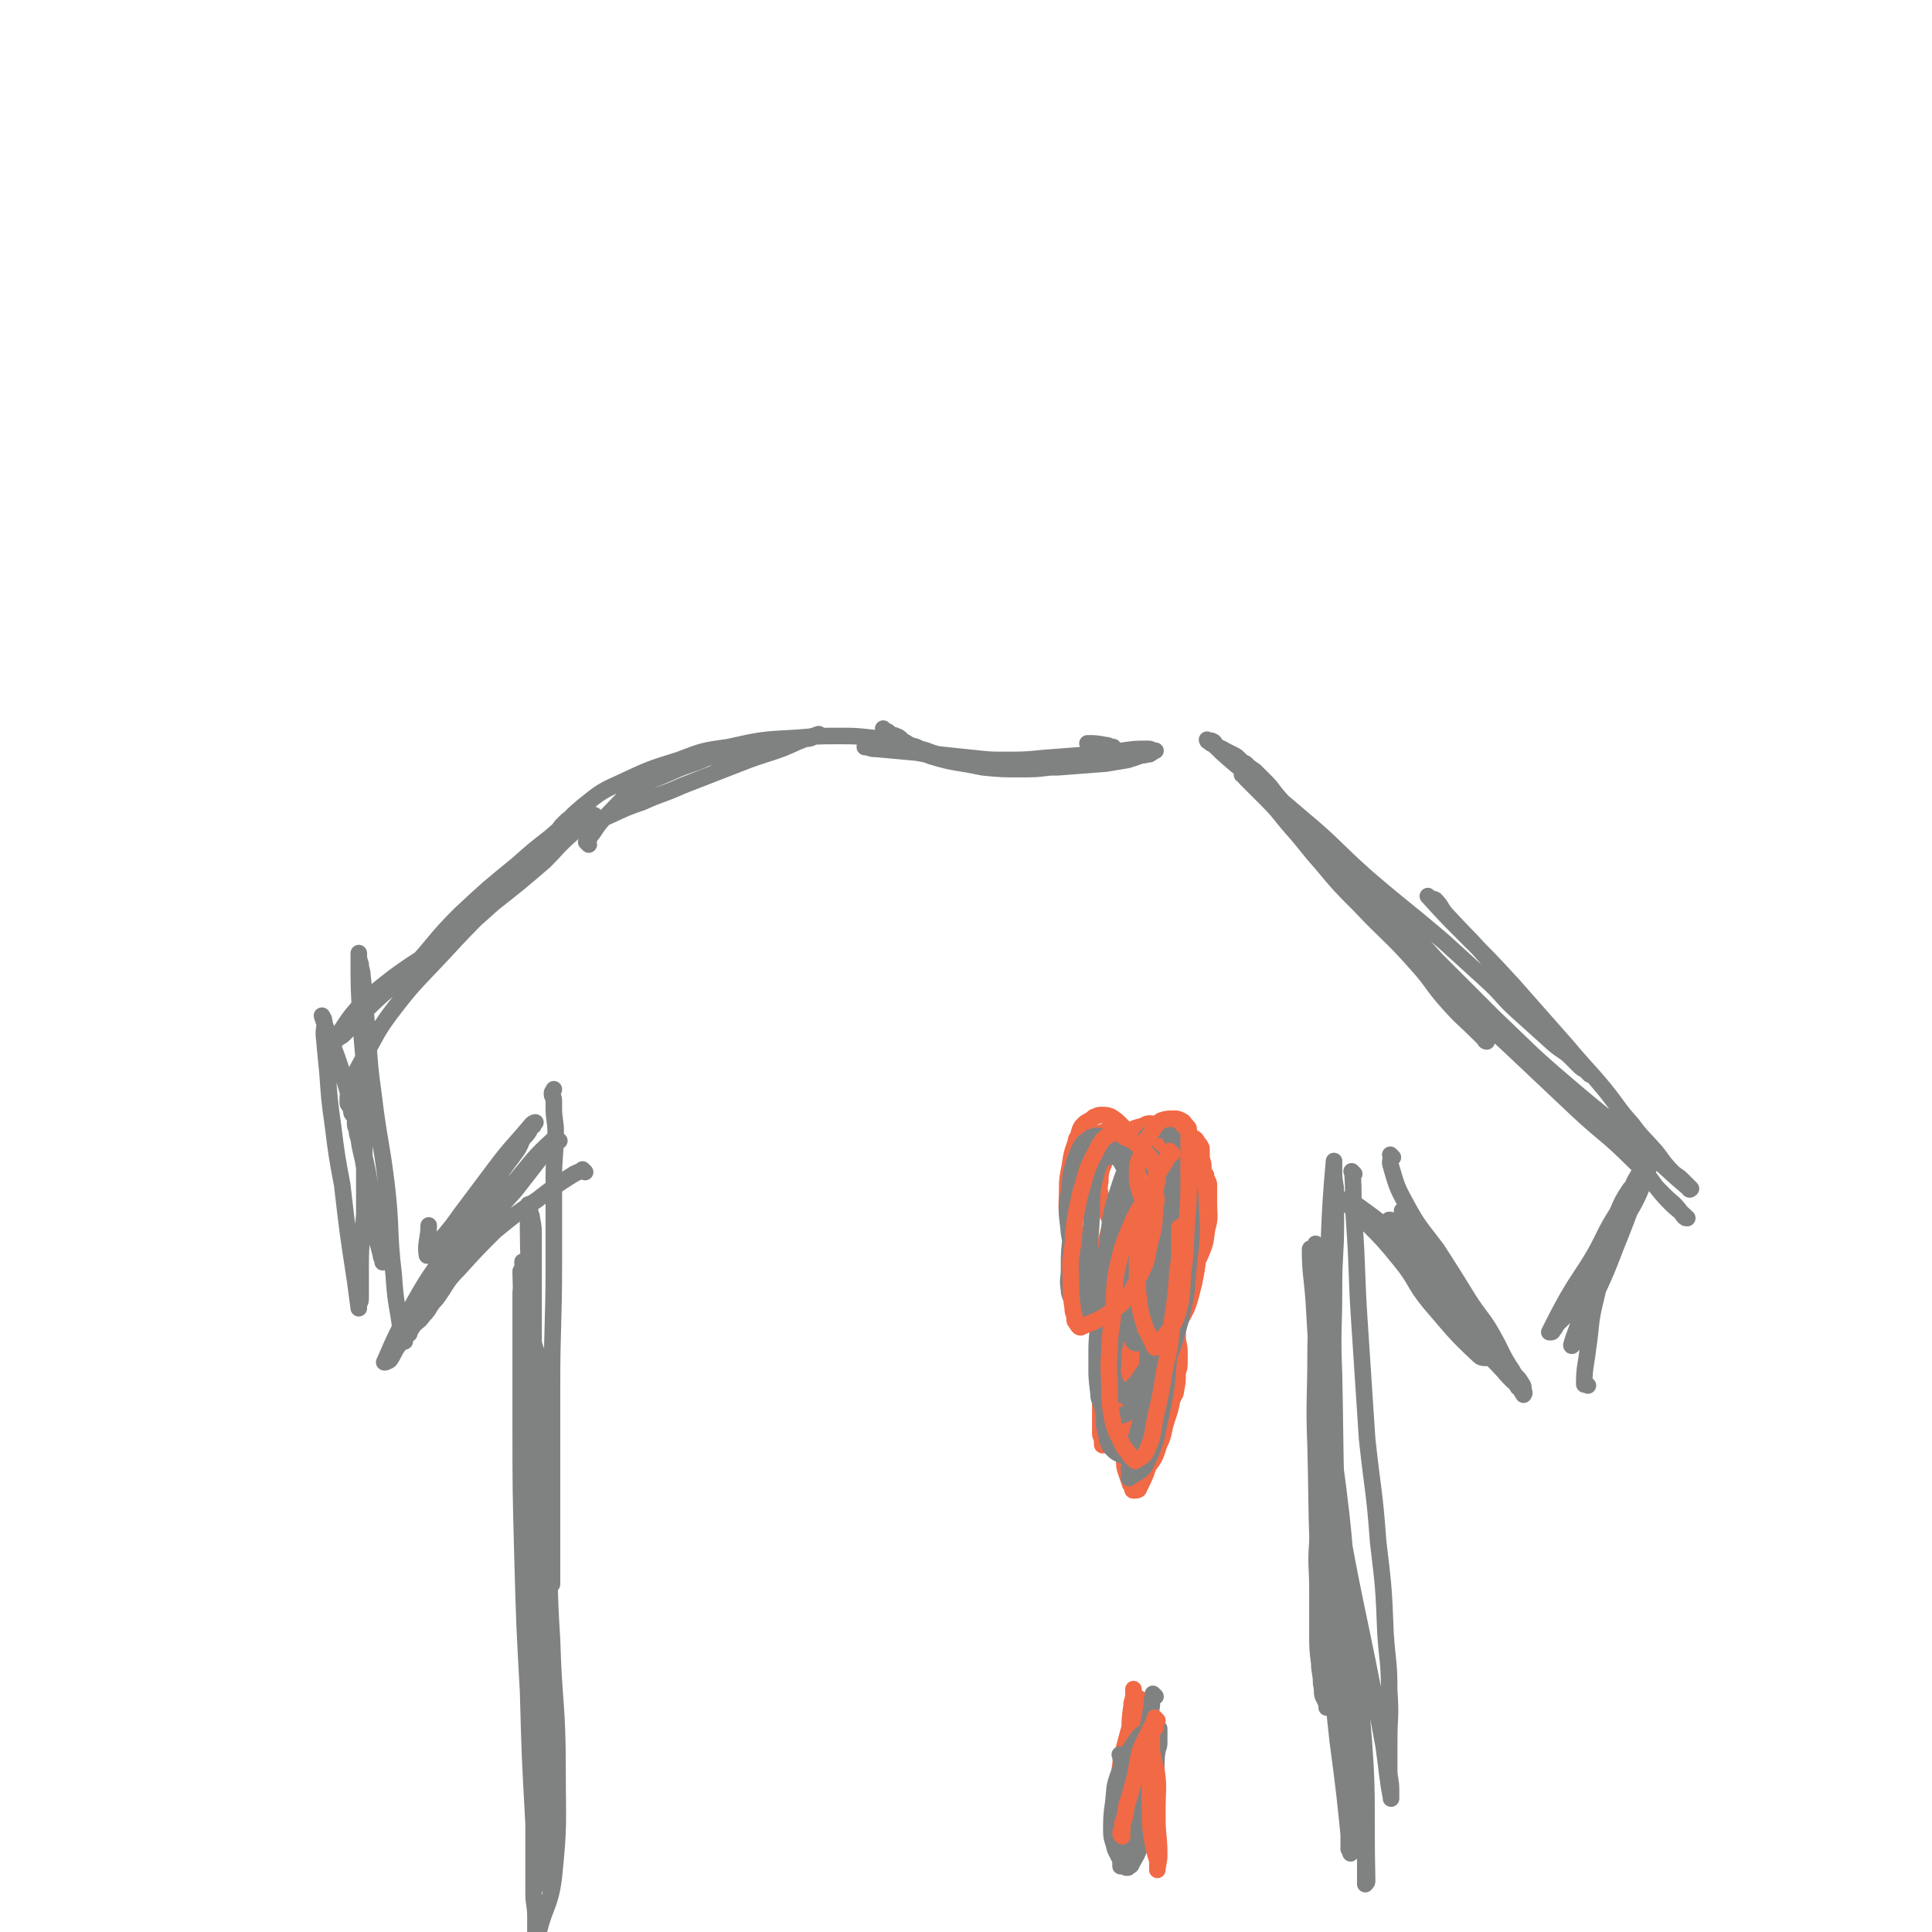 <svg viewBox='0 0 1050 1050' version='1.1' xmlns='http://www.w3.org/2000/svg' xmlns:xlink='http://www.w3.org/1999/xlink'><g fill='none' stroke='#808282' stroke-width='9' stroke-linecap='round' stroke-linejoin='round'><path d='M286,793c-1,-1 -1,-2 -1,-1 -1,24 -2,26 -1,52 1,29 2,29 3,58 1,30 1,30 2,60 1,19 1,19 1,37 0,15 0,15 0,30 0,6 1,6 1,13 0,4 0,4 0,7 0,2 0,2 0,3 0,1 1,1 1,2 0,0 0,0 0,0 0,0 -1,0 0,0 3,-17 7,-17 9,-34 3,-29 2,-29 2,-59 0,-35 -2,-35 -3,-70 -2,-31 -1,-31 -2,-63 -1,-22 -2,-22 -3,-44 -1,-16 -1,-16 -2,-32 0,-8 0,-8 -1,-16 -1,-3 -1,-3 -2,-6 0,-2 0,-4 0,-3 0,21 -1,24 0,48 1,37 3,37 4,73 2,30 1,30 2,60 1,23 2,23 2,47 0,15 -1,15 -2,30 -1,11 -1,11 -2,21 -1,6 0,6 -1,11 0,2 -1,2 -1,4 0,1 0,1 0,1 0,0 0,0 0,0 -1,-16 -1,-16 -2,-31 -2,-36 -2,-36 -3,-72 -2,-36 -2,-36 -3,-72 -1,-37 -1,-37 -1,-74 0,-22 0,-22 0,-44 0,-13 0,-13 0,-26 0,-4 1,-4 1,-9 0,-1 -1,-1 -1,-2 0,-1 0,-2 0,-1 0,0 0,0 0,1 1,35 0,35 1,71 2,37 2,37 4,73 3,34 4,34 6,68 3,29 2,29 4,58 1,16 2,16 2,32 1,11 0,11 0,22 0,4 -1,4 -1,8 0,1 0,1 0,3 0,0 0,0 0,0 -1,-17 -1,-17 -2,-35 -2,-32 -2,-32 -4,-65 -2,-40 -2,-40 -3,-80 -1,-33 -1,-33 -2,-65 -1,-22 0,-22 -1,-43 0,-15 0,-15 -1,-30 0,-7 -1,-7 -1,-14 0,-3 0,-3 0,-6 0,-1 -1,-1 -1,-2 0,-1 0,-2 0,-1 1,27 0,28 1,56 1,37 1,37 3,73 1,25 3,25 3,50 0,18 0,18 -1,35 -1,10 -1,10 -1,19 0,4 0,4 0,9 0,1 0,1 0,2 0,0 0,1 0,0 0,-12 0,-13 0,-26 0,-38 1,-38 1,-76 0,-26 -1,-26 -1,-51 0,-26 1,-26 1,-53 0,-17 0,-17 0,-35 0,-8 0,-8 0,-17 0,-5 0,-5 -1,-10 0,-2 -1,-2 -1,-5 0,-1 0,-2 0,-2 0,0 -1,-1 -1,0 0,22 0,22 1,45 2,29 2,29 4,58 2,22 2,22 3,45 2,15 2,15 3,31 1,9 1,9 1,17 0,4 0,4 0,7 0,1 1,1 1,2 0,0 0,1 0,1 0,-14 0,-15 0,-30 0,-39 0,-39 0,-77 0,-34 1,-34 1,-68 0,-23 0,-23 0,-46 0,-12 1,-12 1,-25 0,-6 -1,-6 -1,-13 0,-2 0,-2 0,-4 0,-2 -1,-2 -1,-3 0,-1 0,-1 0,-1 0,-1 1,-1 1,-2 '/><path d='M736,638c-1,-1 -1,-1 -1,-1 -1,-1 0,0 0,0 1,13 0,13 1,27 2,28 1,28 3,57 2,31 2,31 4,61 3,28 4,28 6,56 3,25 3,25 4,50 1,15 2,15 2,31 1,14 0,14 0,27 0,8 0,8 0,16 0,5 1,5 1,11 0,2 0,6 0,4 -2,-10 -2,-14 -4,-28 -14,-77 -17,-77 -29,-154 -4,-28 -2,-28 -4,-55 -1,-14 -1,-14 -2,-28 -1,-9 -1,-9 -2,-17 -1,-5 0,-5 -1,-10 0,-2 -1,-2 -1,-3 0,-2 0,-2 0,-3 0,0 -1,-1 -1,0 0,13 1,14 2,28 2,33 2,33 4,67 2,34 1,34 4,67 3,29 4,29 7,57 2,19 2,19 3,39 1,16 1,16 1,32 0,9 0,9 0,18 0,6 0,6 0,12 0,3 0,3 0,6 0,0 1,0 1,1 0,1 0,2 0,1 -3,-30 -3,-31 -7,-61 -4,-40 -6,-39 -9,-79 -3,-41 -2,-41 -3,-81 -1,-25 0,-25 0,-50 0,-16 1,-16 1,-31 0,-8 0,-8 0,-16 0,-4 0,-4 0,-9 0,-1 0,-1 0,-2 0,-1 -1,-1 -1,-2 0,0 0,0 0,0 2,30 0,30 3,60 4,44 6,44 11,88 3,28 2,28 5,57 2,25 2,25 4,51 2,20 2,20 3,39 1,12 1,12 1,24 0,8 0,8 0,16 0,4 0,4 0,9 0,1 0,1 0,2 0,1 0,1 0,2 0,0 0,0 0,0 1,-1 1,-1 1,-2 -1,-45 1,-45 -3,-90 -3,-46 -8,-46 -12,-92 -3,-46 -2,-46 -3,-93 -1,-24 0,-24 0,-48 0,-17 1,-17 1,-34 0,-8 0,-8 0,-17 0,-5 -1,-5 -1,-11 0,-1 0,-1 0,-3 0,-1 0,-1 0,-2 0,0 0,0 0,0 0,0 0,-1 0,-1 -3,34 -2,35 -4,69 -1,28 -1,28 -2,55 -1,22 0,22 -1,45 -1,19 -2,19 -2,38 -1,13 0,13 0,26 0,12 0,12 0,23 0,9 0,9 1,17 0,5 1,5 1,11 1,4 0,4 1,7 1,2 1,2 2,4 0,1 0,2 0,2 0,-2 0,-3 0,-5 '/><path d='M318,637c-1,-1 -1,-1 -1,-1 -1,-1 0,0 0,0 0,0 0,0 0,0 0,0 0,0 0,0 -1,-1 0,0 0,0 0,0 0,0 0,0 -3,1 -3,1 -5,2 -11,7 -11,7 -20,14 -12,8 -12,8 -23,17 -10,10 -10,10 -20,21 -7,7 -6,8 -12,16 -4,4 -3,5 -7,9 -2,3 -3,3 -5,5 -2,2 -1,2 -2,3 -1,1 0,2 -1,2 0,0 0,0 -1,0 0,0 0,0 0,0 3,-7 2,-8 6,-14 8,-13 8,-13 18,-25 8,-10 9,-10 17,-20 9,-9 9,-9 18,-19 7,-9 7,-9 14,-18 3,-3 4,-2 6,-5 2,-2 1,-2 2,-3 1,-1 1,-1 2,-1 0,0 0,0 0,0 -2,-1 -2,-2 -3,-1 -11,10 -11,11 -21,23 -13,15 -12,15 -24,31 -9,14 -9,14 -18,28 -7,10 -7,10 -13,19 -4,6 -4,6 -9,12 -2,3 -2,4 -4,7 -1,1 -4,2 -3,1 6,-14 7,-16 16,-32 10,-18 11,-17 23,-35 10,-14 10,-14 20,-29 5,-8 5,-8 11,-16 3,-4 3,-4 5,-9 3,-3 3,-3 5,-7 1,0 1,0 1,-1 0,-1 1,-1 1,-1 0,0 -1,0 -2,1 -10,12 -11,12 -20,24 -9,12 -9,12 -18,24 -5,7 -5,7 -10,13 -3,4 -3,5 -7,9 -1,1 -2,2 -2,1 -1,-6 1,-9 1,-16 '/><path d='M757,629c-1,-1 -1,-1 -1,-1 -1,-1 0,0 0,0 0,3 -1,3 0,6 3,10 3,11 8,20 7,13 8,13 17,25 9,14 9,14 17,27 7,11 8,10 14,21 5,9 4,9 10,18 2,4 3,3 5,7 1,1 1,2 1,4 0,0 0,0 0,0 -6,-6 -6,-5 -11,-11 -10,-11 -11,-10 -20,-22 -7,-9 -6,-9 -12,-19 -4,-6 -4,-6 -9,-12 -3,-5 -3,-5 -7,-10 -2,-3 -2,-4 -4,-7 -3,-4 -3,-3 -6,-6 -1,-2 -1,-2 -2,-3 -1,-1 0,-1 -1,-2 0,-1 0,-1 -1,-1 0,0 0,0 0,0 3,6 3,6 7,12 10,14 11,14 22,28 6,8 7,8 13,17 4,7 3,7 7,14 2,2 2,2 3,3 1,1 2,1 1,1 -1,0 -3,0 -4,-1 -14,-13 -14,-14 -27,-29 -9,-11 -7,-12 -16,-23 -9,-11 -9,-11 -19,-21 -4,-4 -4,-4 -8,-8 -1,-1 0,-1 -1,-2 -1,-1 -1,-1 -2,-1 0,0 0,0 0,0 0,0 -1,-1 -1,-1 4,2 5,1 9,4 11,8 11,8 21,17 16,15 16,15 31,32 9,9 9,10 16,20 7,9 7,9 13,18 3,5 2,6 5,11 1,1 2,1 3,2 1,1 0,2 0,2 -2,-3 -2,-4 -4,-7 -13,-18 -14,-18 -26,-36 -8,-12 -7,-13 -15,-25 -6,-9 -6,-9 -12,-18 -3,-4 -3,-3 -5,-8 -1,-1 -1,-2 -2,-3 -1,-1 -1,-1 -2,-2 0,0 0,-1 0,-1 '/><path d='M220,729c-1,-1 -1,-1 -1,-1 -1,-1 0,0 0,0 0,-1 -1,-2 -1,-4 -2,-15 -3,-15 -4,-31 -3,-25 -1,-25 -4,-50 -3,-24 -4,-23 -7,-48 -2,-15 -2,-15 -3,-31 -1,-11 -1,-11 -2,-21 -1,-6 0,-6 -1,-12 0,-4 -1,-4 -1,-7 -1,-3 -1,-3 -1,-5 0,-1 0,-1 0,-1 0,0 0,0 0,1 0,18 0,18 1,35 1,18 2,18 2,36 1,18 0,18 0,36 0,17 0,17 0,34 -1,14 -2,14 -2,27 0,7 0,7 0,14 0,2 0,3 0,5 0,2 -1,2 -1,3 0,1 0,2 0,2 -1,-7 -1,-8 -2,-15 -4,-26 -4,-26 -7,-52 -3,-16 -3,-16 -5,-32 -2,-14 -2,-15 -3,-29 -1,-10 -1,-10 -2,-21 0,-4 1,-4 0,-8 0,-1 -1,-1 -1,-2 0,0 0,0 0,0 5,16 6,15 11,31 6,20 6,20 11,41 3,13 3,13 5,26 2,10 2,10 3,21 1,5 1,5 2,10 1,1 1,1 1,3 0,1 0,1 0,2 0,0 0,0 0,0 0,-2 -1,-2 -1,-4 -3,-12 -4,-12 -6,-25 -2,-11 -1,-11 -3,-22 -1,-8 -2,-8 -3,-16 -1,-3 -1,-3 -1,-5 -1,-2 -1,-2 -1,-4 0,-2 0,-2 0,-3 0,-1 -1,-1 -1,-1 -1,-1 -1,-1 -1,-2 0,-1 0,-1 0,-1 0,-1 -1,-1 -1,-2 -1,-1 -1,-1 -1,-2 0,-4 0,-4 1,-8 3,-9 4,-9 8,-17 7,-12 6,-12 14,-23 13,-17 13,-16 28,-32 12,-13 12,-13 25,-26 10,-11 9,-11 19,-22 8,-8 9,-8 16,-16 3,-3 3,-3 5,-6 2,-2 2,-2 3,-3 1,-1 1,0 2,0 0,0 0,0 0,0 -6,4 -5,4 -11,9 -9,7 -9,7 -18,15 -16,13 -16,13 -31,27 -14,14 -13,15 -26,29 -12,12 -13,11 -25,23 -6,6 -6,7 -12,13 -2,2 -2,1 -4,3 -1,1 -2,2 -2,2 0,0 0,-1 1,-2 7,-10 6,-10 14,-19 9,-8 9,-8 18,-15 15,-11 16,-10 31,-21 12,-9 12,-9 23,-19 14,-11 14,-11 28,-23 7,-7 7,-8 15,-15 4,-4 5,-3 9,-7 2,-1 2,-2 3,-3 '/><path d='M863,753c-1,-1 -1,-1 -1,-1 -1,-1 0,0 0,0 0,0 0,0 0,0 -1,0 -1,1 -1,0 0,-9 1,-10 2,-19 2,-13 1,-14 4,-26 3,-13 3,-13 7,-26 4,-11 5,-11 9,-22 2,-7 2,-7 4,-14 3,-7 4,-6 6,-13 1,-2 1,-2 2,-4 1,-1 1,-3 1,-2 -2,9 -3,11 -7,23 -5,14 -5,14 -11,29 -5,13 -5,13 -11,26 -4,8 -4,8 -7,16 -2,4 -3,4 -4,7 -1,2 0,2 -1,3 0,1 -1,2 -1,1 2,-7 3,-8 5,-15 5,-13 5,-13 9,-25 5,-12 5,-12 9,-23 4,-9 4,-9 8,-17 4,-7 4,-7 7,-14 2,-3 2,-3 4,-6 1,-2 1,-2 2,-3 0,0 0,0 0,0 0,0 0,-1 0,-1 -2,5 -1,6 -3,11 -5,13 -5,13 -12,25 -6,13 -7,13 -14,25 -6,9 -6,8 -12,17 -3,5 -3,5 -7,11 -2,2 -2,2 -4,4 -1,2 -1,2 -2,3 0,1 -1,1 -1,1 0,0 0,0 0,0 0,0 -1,0 -1,0 5,-10 5,-10 10,-19 7,-12 8,-12 15,-24 6,-11 5,-11 12,-22 3,-7 3,-7 7,-13 2,-2 3,-2 4,-4 1,-1 0,-2 0,-1 0,2 0,3 0,6 '/><path d='M320,459c-1,-1 -1,-1 -1,-1 -1,-1 0,0 0,0 0,0 0,0 0,0 0,0 0,0 0,0 -1,-1 0,0 0,0 0,0 0,0 0,0 2,-3 1,-3 3,-5 4,-6 4,-6 8,-10 7,-7 7,-8 15,-14 10,-6 10,-5 21,-10 9,-4 9,-3 18,-7 9,-2 9,-3 17,-4 11,-3 11,-2 22,-4 6,-1 6,-1 12,-2 3,-1 3,0 6,-1 0,0 0,-1 1,-1 1,0 1,0 2,0 0,0 0,-1 1,-1 0,0 0,0 0,0 -6,2 -6,2 -11,4 -13,6 -13,5 -27,10 -18,7 -18,7 -36,14 -11,5 -11,4 -22,9 -12,4 -12,5 -24,10 -7,2 -7,2 -13,4 -3,2 -3,2 -6,3 -1,1 -1,1 -2,1 -1,0 -1,0 -1,0 -1,0 0,1 0,1 0,0 0,0 0,0 1,-2 0,-2 1,-3 6,-8 6,-8 13,-14 10,-8 10,-8 21,-13 15,-7 15,-7 31,-12 13,-5 13,-5 27,-7 18,-4 18,-4 37,-5 12,-1 12,-1 23,-1 9,0 9,0 18,1 6,1 6,1 12,2 2,0 2,0 4,0 1,0 1,1 1,1 1,0 1,0 2,0 0,0 0,0 0,0 0,0 -1,0 -1,0 0,-1 1,0 1,0 -1,1 -1,1 -2,1 -4,1 -4,0 -8,1 -2,0 -2,1 -4,1 -2,0 -2,0 -4,0 -2,0 -2,-1 -3,-1 -1,-1 -1,0 -1,0 -1,0 -1,0 -1,0 2,0 3,1 6,1 11,1 11,1 22,2 12,2 11,3 23,4 16,3 16,3 31,4 11,1 11,0 23,0 13,-1 13,-1 26,-2 6,-1 6,-1 12,-2 3,-1 3,-1 6,-2 2,-1 2,0 4,-1 2,0 2,0 3,-1 1,0 0,-1 0,-1 0,0 1,0 2,0 0,0 0,0 0,0 -2,0 -2,-1 -4,-1 -7,0 -7,0 -14,1 -8,1 -8,1 -17,2 -13,1 -13,1 -26,2 -10,1 -10,1 -21,1 -8,0 -8,0 -17,-1 -10,-1 -10,-1 -19,-2 -5,-1 -5,-2 -10,-3 -3,-2 -4,-1 -7,-3 -4,-2 -3,-3 -6,-4 -2,-1 -2,0 -3,-1 -1,0 -1,-1 -1,-1 -1,-1 -1,0 -2,-1 -1,0 -1,-1 -1,-1 2,2 2,3 5,5 10,6 10,6 21,10 13,4 14,3 28,6 10,1 10,1 20,1 9,0 9,0 17,-1 5,-1 5,-1 10,-2 4,-1 4,-1 7,-2 4,-1 4,-1 8,-3 2,-1 2,-1 4,-2 2,-1 2,-1 3,-2 1,0 1,0 2,0 0,0 0,0 0,0 -2,0 -2,-1 -4,-1 -5,-1 -6,-1 -10,-1 '/><path d='M658,404c-1,-1 -1,-1 -1,-1 -1,-1 0,0 0,0 0,0 0,0 0,0 0,0 0,0 0,0 -1,-1 0,0 0,0 0,0 0,0 0,0 0,0 -1,-1 0,0 3,2 4,3 7,6 10,9 10,8 19,17 12,12 11,13 23,25 14,14 15,13 30,28 12,12 11,12 22,25 9,12 9,12 18,23 9,11 10,11 20,22 4,5 4,5 8,10 2,3 1,3 3,6 0,1 1,1 1,1 -2,-2 -2,-2 -4,-4 -9,-9 -9,-8 -17,-17 -9,-10 -8,-11 -17,-21 -15,-17 -16,-16 -31,-32 -11,-11 -11,-11 -21,-23 -8,-9 -8,-10 -16,-19 -7,-8 -6,-8 -14,-16 -4,-4 -4,-4 -9,-9 -1,-1 -1,-1 -2,-2 -1,-1 -1,-2 -1,-3 -1,0 -1,1 -1,1 0,0 0,0 0,0 2,1 2,0 3,1 16,11 16,11 30,23 18,15 17,16 35,32 21,18 21,17 42,35 11,10 11,10 22,20 10,9 9,10 18,18 10,9 10,9 20,18 5,4 5,3 9,7 3,3 3,3 5,5 1,1 2,1 3,2 1,1 2,2 2,2 -6,-7 -7,-8 -14,-16 -20,-23 -20,-23 -40,-45 -11,-13 -12,-13 -23,-25 -4,-4 -3,-5 -7,-9 -2,-1 -2,0 -3,-1 -1,-1 -1,-1 -1,-1 0,0 0,0 0,0 10,11 10,11 21,22 13,13 13,13 25,26 15,17 15,17 30,34 10,12 10,11 20,23 8,10 7,10 15,19 6,8 6,7 13,15 4,5 4,6 9,11 2,2 3,2 5,4 2,2 2,2 3,3 1,1 1,1 2,2 0,0 -1,1 -1,0 -12,-10 -12,-11 -25,-22 -21,-18 -21,-17 -42,-35 -20,-17 -20,-18 -39,-36 -16,-15 -16,-15 -31,-31 -10,-11 -10,-11 -20,-21 -7,-7 -8,-7 -15,-14 -7,-6 -7,-6 -14,-12 -5,-4 -4,-4 -8,-8 -2,-2 -2,-2 -4,-4 -2,-3 -2,-3 -4,-5 -1,-1 -1,-1 -1,-1 0,0 0,0 0,0 12,11 12,11 24,22 20,20 20,20 40,41 16,16 16,16 32,32 14,14 14,15 29,29 12,11 13,10 25,21 8,8 8,9 15,18 7,9 7,9 14,18 5,6 5,6 11,12 4,4 4,3 8,8 1,1 1,2 2,3 1,1 1,1 2,1 0,0 0,0 0,0 -4,-4 -5,-4 -9,-8 -11,-11 -9,-13 -20,-23 -15,-15 -16,-14 -31,-28 -18,-17 -18,-17 -36,-34 -17,-16 -18,-15 -34,-31 -15,-15 -15,-16 -29,-31 -8,-9 -8,-9 -17,-18 -7,-7 -7,-6 -14,-13 -4,-4 -3,-5 -7,-10 -4,-4 -4,-4 -7,-8 -4,-5 -4,-5 -7,-10 -3,-3 -3,-4 -5,-7 -4,-6 -4,-5 -8,-10 -3,-4 -3,-4 -6,-7 -3,-3 -3,-3 -5,-5 -3,-2 -3,-2 -5,-4 -2,-1 -2,-1 -3,-2 -2,-2 -2,-2 -4,-3 -2,-1 -2,-1 -4,-2 -3,-2 -3,-1 -5,-3 -1,-1 -1,-2 -2,-2 -1,-1 -1,0 -2,0 -1,0 -1,-1 -1,-1 0,0 0,0 0,0 '/></g>
<g fill='none' stroke='#F26946' stroke-width='9' stroke-linecap='round' stroke-linejoin='round'><path d='M618,657c-1,-1 -1,-1 -1,-1 -1,-1 0,0 0,0 -1,5 -2,5 -3,10 -3,10 -3,10 -4,20 -2,12 -2,12 -2,25 0,12 0,12 1,24 1,11 1,11 2,22 1,9 1,9 1,19 0,5 0,5 1,10 0,3 0,3 1,5 1,2 1,2 2,4 1,2 1,2 2,3 1,1 1,1 2,1 2,0 3,0 4,-2 4,-5 4,-6 6,-12 3,-6 2,-7 4,-13 2,-6 2,-6 3,-11 1,-3 2,-3 2,-5 1,-5 1,-5 1,-10 1,-3 1,-3 1,-7 0,-2 0,-2 0,-4 0,-5 -1,-4 -1,-9 0,-3 0,-3 0,-5 0,-3 0,-3 0,-6 0,-3 -1,-3 -1,-5 -1,-4 -1,-4 -1,-7 0,-5 0,-5 0,-9 0,-3 0,-3 -1,-6 0,-3 0,-3 -1,-5 0,-2 0,-2 -1,-4 0,-1 -1,-3 -1,-2 -3,3 -4,5 -5,10 -3,12 -2,12 -4,25 -2,10 -3,10 -5,20 -2,9 -2,9 -3,19 -1,7 -2,7 -2,14 0,5 0,5 1,10 1,3 0,3 1,7 1,3 1,3 2,5 1,1 1,1 1,2 0,0 0,0 0,0 3,-4 5,-3 7,-8 2,-8 1,-8 2,-16 1,-11 1,-11 1,-23 0,-11 1,-11 1,-22 0,-9 0,-9 -1,-18 0,-5 0,-5 -1,-10 0,-1 -1,-1 -1,-3 0,-2 0,-2 0,-3 0,0 0,0 0,0 -5,12 -7,11 -10,23 -3,14 0,14 -1,28 -1,13 -1,13 -3,26 -1,9 -2,9 -3,17 -1,7 0,7 0,13 0,4 0,4 1,7 1,3 1,3 2,6 0,1 1,1 1,2 1,1 0,2 1,2 1,0 3,0 3,-1 5,-10 5,-11 7,-22 3,-11 2,-11 2,-22 0,-12 0,-12 -1,-24 -1,-10 0,-10 -1,-20 0,-5 -1,-5 -1,-9 -1,-3 -1,-3 -1,-6 -1,-2 0,-3 -1,-4 -1,-1 -1,-1 -2,-2 -2,-1 -2,-3 -3,-2 -4,1 -5,2 -7,6 -5,10 -6,10 -9,22 -3,12 -2,13 -3,25 -1,9 -1,9 -1,17 0,6 0,6 0,11 0,2 1,2 1,4 0,1 0,2 0,2 0,1 1,0 2,0 1,-1 0,-1 1,-2 2,-4 3,-4 4,-9 3,-6 3,-6 4,-12 1,-6 0,-7 0,-13 0,-4 -1,-4 -1,-9 0,-2 0,-2 0,-4 0,-2 -1,-2 -1,-3 0,-1 0,-1 0,-1 0,0 0,0 0,0 0,-1 0,-1 0,-1 0,0 0,0 0,0 0,-1 0,-1 0,-1 0,0 -1,0 -1,0 -1,-1 0,-2 -1,-3 -2,-5 -3,-5 -5,-9 -5,-8 -5,-8 -9,-15 -4,-9 -4,-9 -6,-18 -4,-10 -4,-10 -5,-21 -2,-9 -1,-9 -1,-18 0,-8 1,-8 2,-16 1,-6 2,-6 3,-11 2,-3 1,-4 3,-7 2,-2 2,-2 4,-3 2,-1 2,-2 3,-2 2,-1 2,-1 4,-1 2,0 3,0 5,1 3,2 3,2 5,4 3,3 3,3 4,6 3,5 3,5 4,11 1,5 0,5 0,10 0,5 -1,5 -1,10 -1,5 0,5 -1,10 -1,5 -1,5 -3,9 -1,3 -2,3 -3,6 -1,0 -1,0 -1,1 -1,2 0,2 -1,3 -1,1 -1,1 -2,2 -2,1 -2,1 -3,1 -3,0 -3,1 -5,0 -4,-2 -5,-1 -7,-4 -5,-6 -6,-7 -8,-14 -2,-8 -1,-9 0,-17 0,-6 1,-6 2,-12 1,-4 1,-5 3,-8 2,-4 2,-4 5,-6 3,-2 3,-2 5,-3 4,-1 4,-2 9,-2 3,0 3,0 5,1 3,1 3,1 5,2 3,2 3,3 5,6 3,3 3,3 4,8 2,5 2,5 2,10 1,4 0,5 0,9 0,4 -1,4 -1,9 -1,3 0,3 -1,6 -1,2 -1,2 -2,3 -1,1 0,2 -1,2 -5,1 -5,2 -9,1 -4,-1 -5,-2 -8,-6 -4,-5 -3,-6 -6,-12 -1,-5 -2,-6 -1,-11 0,-6 1,-7 3,-12 3,-5 3,-5 7,-10 3,-3 3,-3 7,-6 2,-1 2,-1 6,-2 2,-1 3,-2 6,-1 3,1 4,1 7,3 2,2 2,3 4,5 4,5 4,5 7,10 1,3 1,4 1,8 1,3 1,3 1,7 0,3 0,3 -1,6 -1,4 -1,4 -3,7 -2,4 -2,4 -4,7 -2,2 -2,2 -4,4 -2,2 -3,2 -5,3 -3,2 -3,2 -5,3 -3,2 -3,1 -6,3 -1,1 -1,2 -2,3 -1,1 -1,1 -2,2 -1,2 -2,2 -2,4 -1,4 -1,4 -1,8 0,3 1,3 2,7 1,2 1,3 3,5 2,3 2,3 4,5 2,2 3,1 5,2 3,1 3,2 5,1 5,-2 6,-2 9,-6 6,-7 6,-8 9,-16 3,-10 2,-11 3,-21 2,-11 2,-11 2,-22 0,-7 0,-7 0,-15 0,-3 -1,-3 -1,-6 0,-2 0,-2 0,-4 -1,-2 -1,-2 -2,-3 -1,-2 -1,-2 -3,-3 -2,-1 -2,-2 -5,-2 -5,1 -5,1 -10,3 -5,4 -5,4 -10,10 -5,7 -6,7 -10,15 -3,7 -2,8 -4,15 -2,6 -2,6 -2,12 0,6 0,7 2,13 2,5 2,5 4,10 2,3 1,3 3,5 2,2 2,2 4,3 3,1 3,2 6,2 5,0 5,-1 9,-2 4,-2 4,-2 8,-5 5,-6 5,-7 9,-14 3,-7 3,-7 4,-15 2,-7 1,-7 1,-15 0,-4 0,-4 0,-9 0,-1 0,-1 -1,-3 -1,-2 0,-2 -1,-3 -1,-1 -1,-1 -2,-1 -5,2 -6,1 -10,5 -7,6 -8,6 -13,14 -6,10 -5,11 -10,22 -3,8 -4,8 -6,17 -2,7 -2,7 -2,14 0,5 0,5 1,11 1,3 1,4 3,6 2,3 3,3 5,4 3,2 3,3 5,2 8,-4 9,-5 14,-12 6,-10 6,-11 9,-23 3,-15 2,-15 2,-30 0,-14 0,-14 -1,-29 -1,-7 0,-7 -1,-13 0,-3 -1,-3 -2,-6 -1,-2 0,-2 -1,-3 -1,-1 -1,-1 -2,-2 -2,-1 -2,-2 -3,-1 -6,3 -7,3 -12,8 -7,7 -7,7 -12,15 -5,8 -6,8 -9,17 -4,10 -4,11 -7,22 -2,10 -1,10 -2,22 -1,5 0,5 0,11 0,3 0,3 0,6 0,1 1,1 1,2 0,1 0,1 0,1 1,1 2,2 3,2 4,0 5,-1 7,-3 4,-3 4,-4 6,-8 3,-8 4,-8 5,-16 1,-4 0,-4 0,-9 0,-3 0,-3 0,-6 0,0 0,0 -1,-1 0,0 0,0 0,0 0,0 0,-1 0,-1 -2,1 -2,2 -3,4 -6,13 -6,13 -10,27 -4,12 -4,12 -7,25 -1,11 0,11 -1,23 -1,6 -1,6 -1,12 0,4 0,4 0,9 0,1 1,1 1,3 0,1 0,1 0,1 0,1 0,2 0,2 1,0 2,-1 3,-2 5,-4 6,-4 10,-9 4,-6 3,-7 5,-13 1,-3 1,-3 2,-5 1,-2 1,-2 1,-3 0,0 0,0 0,0 0,0 0,-1 0,-1 -2,6 -2,7 -3,13 0,6 0,6 0,11 '/></g>
<g fill='none' stroke='#808282' stroke-width='9' stroke-linecap='round' stroke-linejoin='round'><path d='M645,639c-1,-1 -1,-2 -1,-1 -1,0 0,0 -1,1 -6,6 -7,5 -12,12 -7,9 -7,9 -12,19 -5,12 -5,12 -8,25 -1,7 -1,7 -1,15 0,5 -1,6 1,11 1,3 2,3 4,6 1,2 1,3 3,3 3,0 4,-1 7,-3 4,-6 4,-6 6,-13 3,-7 3,-7 3,-14 1,-9 1,-9 -1,-18 -3,-12 -3,-12 -8,-24 -3,-8 -3,-8 -7,-16 -3,-5 -4,-4 -8,-9 -1,-2 -1,-2 -3,-4 -1,-1 -2,-2 -3,-1 -5,2 -6,2 -9,6 -5,6 -6,6 -9,14 -4,11 -3,12 -4,24 -1,9 -1,9 -1,18 0,5 -1,5 0,11 0,3 1,3 2,7 1,1 1,2 2,3 2,1 3,2 5,1 7,-3 8,-3 15,-9 6,-5 6,-6 9,-13 4,-9 4,-9 4,-19 0,-10 -1,-10 -3,-20 -2,-8 -2,-8 -4,-16 -2,-5 -2,-6 -4,-11 -2,-2 -2,-2 -4,-4 -2,-2 -2,-2 -4,-2 -3,-1 -3,-1 -6,0 -4,3 -5,3 -7,8 -4,10 -4,11 -5,22 -2,11 -1,11 0,22 1,7 2,6 3,13 2,8 2,8 4,16 2,4 2,4 4,7 2,3 2,4 4,5 5,3 5,4 10,4 5,0 6,-1 10,-5 6,-4 6,-5 10,-12 4,-8 3,-9 4,-18 2,-12 2,-12 2,-24 0,-6 -1,-6 -1,-12 -1,-4 0,-5 -1,-9 -1,-3 -1,-3 -3,-5 -1,-2 -2,-2 -3,-3 -1,-1 -1,-2 -1,-1 -4,1 -5,0 -8,3 -4,7 -4,8 -6,16 -2,8 -2,8 -1,16 1,5 1,5 3,10 1,3 2,3 3,5 1,2 1,2 2,3 2,2 3,3 5,2 5,-1 6,-2 9,-6 5,-5 5,-5 7,-12 3,-7 3,-7 4,-14 1,-8 1,-8 0,-16 -1,-5 -1,-5 -2,-10 -1,-2 -1,-2 -2,-4 -1,-2 -1,-2 -2,-3 -2,-2 -2,-3 -5,-2 -4,1 -5,1 -8,5 -9,13 -10,14 -15,30 -5,15 -3,16 -6,32 -2,16 -1,16 -3,33 -1,10 -2,10 -2,21 0,5 0,5 0,9 0,5 0,5 1,9 1,2 1,2 3,3 3,2 4,3 8,2 6,-3 8,-4 12,-10 7,-10 7,-11 11,-23 4,-12 4,-12 5,-24 2,-13 2,-13 2,-25 0,-7 -1,-7 -2,-13 -1,-2 -1,-3 -2,-5 -1,-1 -1,-2 -2,-2 -2,-1 -3,-2 -4,-1 -6,4 -6,5 -10,11 -6,12 -6,12 -9,25 -4,12 -4,12 -6,25 -2,11 -2,11 -2,23 -1,10 0,10 0,21 0,6 -1,6 -1,11 0,4 0,4 1,7 1,3 0,3 1,5 1,3 1,3 3,5 2,2 3,2 5,3 3,1 3,1 6,0 4,-3 4,-4 8,-9 3,-6 3,-6 5,-13 2,-6 2,-7 2,-13 0,-4 0,-4 0,-7 0,-3 -1,-3 -1,-5 0,-1 0,-2 0,-1 -4,10 -5,11 -8,23 -3,10 -3,10 -6,20 -1,5 -1,5 -2,11 -1,2 0,2 0,4 0,1 -1,3 0,2 4,-3 7,-3 9,-8 6,-12 5,-13 8,-26 4,-19 3,-19 5,-39 2,-15 2,-15 2,-31 0,-12 0,-12 -1,-25 -1,-7 -1,-7 -2,-14 0,-3 0,-3 -1,-6 0,-2 0,-2 -1,-3 -1,-2 -1,-3 -3,-4 -2,-1 -3,-1 -5,0 -6,4 -8,3 -11,9 -7,13 -6,15 -10,30 -3,16 -3,17 -5,33 -2,11 -3,11 -3,21 0,9 0,9 1,17 0,4 1,4 2,7 1,2 0,3 1,4 3,2 4,3 7,2 7,-2 8,-3 13,-8 7,-7 7,-8 12,-17 6,-14 6,-14 10,-29 3,-14 3,-14 4,-29 2,-16 2,-16 1,-33 0,-9 -2,-9 -3,-19 -1,-5 0,-5 -1,-10 0,-2 -1,-1 -2,-3 0,-1 0,-1 0,-1 0,0 0,-1 0,-1 0,0 -1,0 -1,0 -1,0 -1,1 -1,1 -2,4 -3,4 -4,8 -2,4 -1,4 -2,9 -1,1 -1,1 -1,3 0,1 0,1 0,2 0,0 0,0 0,0 0,0 0,0 0,0 -1,-1 -1,-1 -2,-2 -4,-6 -3,-6 -7,-12 -3,-2 -3,-2 -7,-4 -2,-2 -2,-2 -4,-2 -3,0 -4,-1 -7,1 -5,5 -7,6 -9,13 -4,14 -2,15 -3,30 -1,11 -1,11 0,22 0,7 1,7 2,14 1,4 0,4 1,8 1,3 1,4 3,5 4,3 4,5 8,5 7,0 8,-1 13,-6 7,-5 6,-6 11,-13 3,-5 3,-6 6,-11 1,-3 1,-3 2,-5 1,-2 1,-2 1,-3 0,-1 0,-1 0,-1 0,0 0,0 0,0 -5,2 -7,1 -11,5 -7,7 -6,8 -12,17 -4,7 -4,7 -8,14 -2,6 -2,6 -3,12 -1,5 -1,5 -1,10 0,4 -1,4 0,8 1,3 1,3 3,7 1,1 2,1 3,3 1,1 1,1 2,2 1,1 1,1 2,2 0,0 0,0 0,0 1,1 0,1 0,1 0,0 1,1 1,0 3,-3 4,-3 5,-7 3,-11 2,-11 3,-22 1,-10 1,-10 1,-20 0,-8 -1,-8 -1,-16 0,-5 1,-5 1,-11 0,-3 0,-3 0,-7 1,-3 1,-4 2,-7 '/></g>
<g fill='none' stroke='#F26946' stroke-width='9' stroke-linecap='round' stroke-linejoin='round'><path d='M637,627c-1,-1 -1,-1 -1,-1 -1,-1 0,0 0,0 -3,7 -4,7 -8,14 -4,11 -5,11 -8,23 -2,13 -2,13 -2,26 0,9 0,9 1,18 1,7 1,7 3,13 1,4 2,4 3,7 1,2 1,2 2,4 0,1 1,2 1,1 5,-7 7,-7 11,-15 4,-12 3,-13 4,-26 2,-13 1,-13 2,-27 1,-12 1,-12 1,-23 0,-8 0,-8 0,-15 0,-4 0,-4 0,-7 0,-3 0,-3 0,-5 0,-1 0,-1 -1,-2 -2,-2 -1,-2 -3,-3 -2,-1 -2,-1 -4,-1 -3,0 -4,0 -7,1 -3,2 -3,3 -5,6 -4,6 -4,6 -6,13 -2,5 -2,5 -2,11 0,3 0,3 1,7 1,3 1,3 2,6 1,1 0,1 1,2 0,1 1,2 2,2 0,-1 1,-1 1,-2 2,-4 3,-4 3,-8 1,-5 2,-6 0,-11 -2,-6 -3,-6 -8,-11 -4,-4 -4,-4 -9,-6 -2,-2 -3,-3 -6,-2 -5,2 -6,3 -9,9 -6,11 -5,11 -9,24 -3,14 -3,14 -4,28 -2,11 -1,11 -1,21 0,6 0,6 1,13 0,3 1,3 1,5 0,2 0,2 1,3 1,2 2,3 3,2 10,-4 12,-5 21,-12 7,-7 6,-8 11,-17 4,-8 3,-8 5,-17 3,-10 2,-10 3,-20 1,-4 0,-4 0,-8 0,-1 0,-1 0,-2 0,-1 -1,-1 -1,-1 0,0 0,1 0,1 -6,10 -7,9 -12,20 -5,12 -5,12 -8,25 -2,11 -1,12 -2,23 -1,11 -2,11 -2,22 -1,10 0,10 0,20 0,6 0,7 1,13 1,6 1,6 3,11 2,4 2,4 4,8 2,2 2,2 3,4 1,1 1,1 2,2 1,1 1,1 1,1 3,-2 4,-2 6,-5 4,-9 3,-9 5,-19 3,-13 3,-13 5,-26 3,-13 3,-13 4,-26 2,-14 2,-14 3,-28 1,-6 1,-6 1,-12 0,-4 0,-4 0,-7 0,-2 0,-2 0,-3 0,-1 0,-1 0,-1 '/><path d='M620,961c-1,-1 -1,-1 -1,-1 -1,-1 0,0 0,0 0,0 0,0 0,0 0,0 -1,-1 0,0 0,0 1,1 1,2 0,4 -1,4 -1,7 0,3 0,3 0,7 0,1 0,1 0,3 0,1 0,1 0,1 0,1 0,1 0,1 0,0 0,0 0,0 0,1 -1,0 0,0 0,-2 1,-2 1,-3 1,-7 0,-7 0,-14 0,-7 -1,-7 -1,-13 0,-7 0,-7 0,-13 0,-3 0,-3 0,-6 0,-3 0,-3 0,-6 0,-1 0,-1 0,-2 0,-1 0,-1 0,-1 -3,11 -4,11 -7,23 -3,11 -3,11 -4,22 -1,7 0,7 0,14 0,6 0,6 0,12 0,3 1,3 1,6 0,3 0,3 0,6 0,2 1,2 1,3 0,1 0,1 0,2 0,1 1,1 1,1 0,0 0,0 0,0 0,0 0,0 0,0 -1,0 0,0 0,0 0,-2 0,-3 0,-5 0,-12 1,-12 1,-23 1,-13 0,-13 1,-27 0,-8 0,-8 1,-17 0,-6 0,-6 1,-13 0,-3 1,-3 1,-6 0,-1 0,-1 0,-2 0,-1 0,-1 0,-1 0,0 0,0 0,0 1,14 1,14 2,28 1,10 0,10 1,20 1,8 1,8 2,16 1,5 1,5 2,10 1,3 1,3 1,5 0,2 0,3 0,4 0,1 1,0 2,0 0,0 -1,2 -1,1 0,-1 1,-2 1,-5 2,-10 3,-10 3,-20 1,-12 -1,-12 -1,-24 0,-5 0,-5 0,-11 0,-3 0,-3 -1,-6 0,-1 -1,-1 -1,-1 0,0 0,0 0,0 '/></g>
<g fill='none' stroke='#808282' stroke-width='9' stroke-linecap='round' stroke-linejoin='round'><path d='M628,922c-1,-1 -1,-1 -1,-1 -1,-1 0,0 0,0 0,0 0,0 0,0 -1,3 -1,3 -1,6 -2,11 -2,11 -4,22 -2,10 -2,10 -4,20 -2,10 -1,10 -3,20 -1,6 -1,6 -2,12 -1,4 -1,4 -1,8 0,2 0,2 0,3 0,2 0,2 0,3 0,0 1,0 1,0 0,0 0,0 0,0 1,-1 2,-1 2,-2 4,-7 4,-7 6,-15 3,-9 2,-10 4,-20 2,-8 2,-8 3,-17 1,-4 0,-4 1,-9 0,-2 1,-2 1,-5 0,-2 0,-2 0,-3 0,-1 0,-1 0,-2 0,-1 0,-1 0,-2 0,-1 0,-1 -1,-1 -1,0 -1,-1 -2,0 -5,3 -6,2 -9,6 -6,9 -6,9 -10,19 -3,8 -2,8 -3,16 -1,7 -1,8 -1,15 0,5 1,5 2,10 1,2 1,2 2,4 1,2 1,2 1,3 0,1 0,3 0,2 1,-3 2,-4 3,-9 1,-8 1,-8 1,-17 0,-7 0,-7 -1,-14 0,-5 0,-5 -1,-10 0,-2 0,-2 -1,-5 0,-2 -1,-2 -1,-4 0,-1 0,-1 0,-1 0,0 0,0 0,0 0,0 0,0 0,0 -1,-1 0,0 0,0 '/></g>
<g fill='none' stroke='#F26946' stroke-width='9' stroke-linecap='round' stroke-linejoin='round'><path d='M628,939c-1,-1 -1,-1 -1,-1 -1,-1 0,0 0,0 0,0 0,0 0,0 0,0 0,-1 0,0 -1,3 -1,4 -1,8 0,8 -1,8 -1,17 0,10 0,10 0,20 0,8 0,8 1,16 1,5 1,5 2,9 1,3 1,3 1,5 0,2 0,4 0,3 0,-2 1,-4 1,-8 0,-10 -1,-10 -1,-20 0,-7 0,-7 0,-14 0,-6 0,-6 -1,-13 -1,-4 -1,-4 -2,-9 0,-1 0,-1 0,-2 0,-2 -1,-2 -1,-3 0,-1 0,-1 0,-2 0,0 -1,0 -1,0 0,0 0,0 0,0 0,0 0,0 -1,0 0,-1 1,0 1,0 0,5 -1,5 -1,10 '/><path d='M629,935c-1,-1 -1,-1 -1,-1 -1,-1 0,0 0,0 0,0 0,0 0,0 0,0 0,0 0,0 -1,-1 0,0 0,0 -3,6 -3,6 -6,12 -2,4 -2,4 -3,8 -1,5 -1,5 -2,11 -1,4 -1,4 -2,7 -1,4 -1,4 -2,7 -1,3 -1,3 -1,5 -1,2 0,2 -1,4 0,2 -1,2 -1,3 0,2 0,2 0,3 0,1 -1,1 -1,2 0,1 0,1 1,2 '/></g>
</svg>